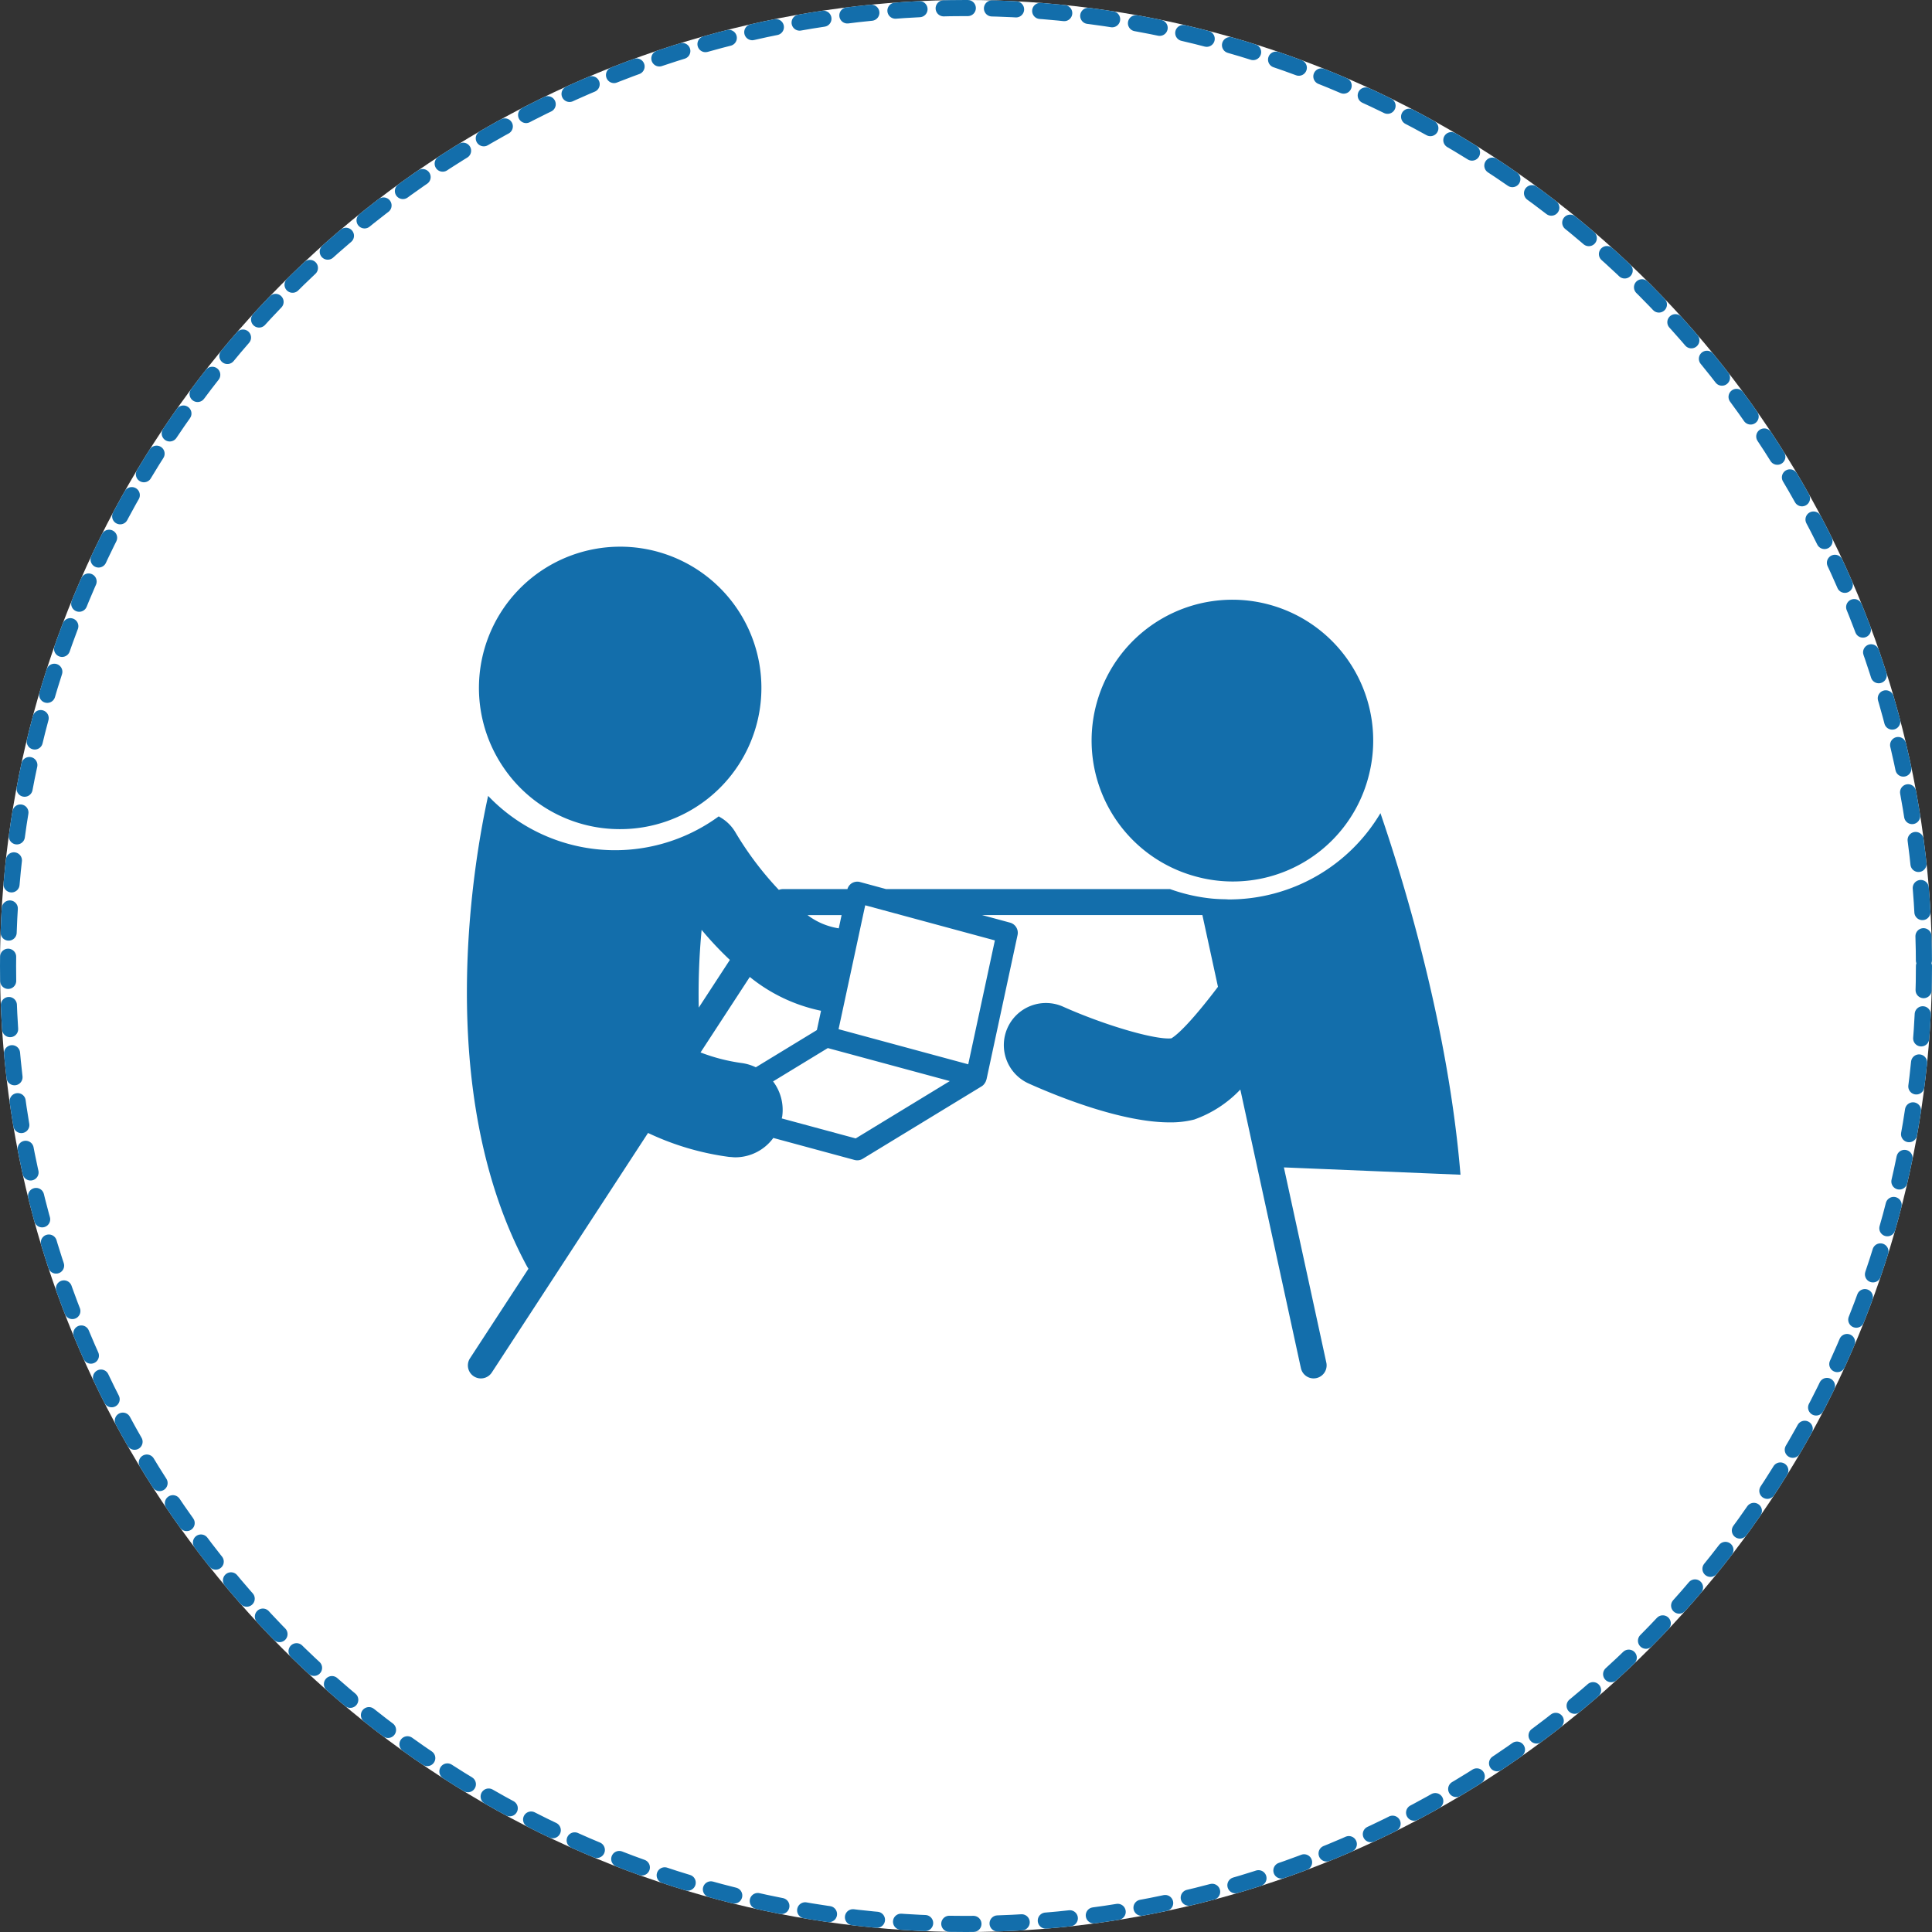 <svg xmlns="http://www.w3.org/2000/svg" width="240" height="240" viewBox="0 0 240 240">
  <rect x="0" y="0" width="240" height="240" fill="#333333" stroke="none"/>
  <defs>
    <style>
      .cls-1 {
        fill: #fff;
        stroke: #136eab;
        stroke-linecap: round;
        stroke-width: 2px;
        stroke-dasharray: 3;
      }

      .cls-2 {
        fill: #136eab;
      }

      .cls-3 {
        stroke: none;
      }

      .cls-4 {
        fill: none;
      }
    </style>
  </defs>
  <g id="グループ_9233" data-name="グループ 9233" transform="translate(-1124 -3303)">
    <g id="楕円形_68" data-name="楕円形 68" class="cls-1" transform="translate(1124 3303)">
      <circle class="cls-3" cx="120" cy="120" r="120"/>
      <circle class="cls-4" cx="120" cy="120" r="119"/>
    </g>
    <g id="グループ_9083" data-name="グループ 9083" transform="translate(1127.727 3273.131)">
      <path id="パス_43130" data-name="パス 43130" class="cls-2" d="M155.763,261.325l21.938.909c-1.49-18.1-6.87-35.939-9.945-44.913a21.91,21.91,0,0,1-18.807,10.717c-.148,0-.287-.02-.428-.022-.568-.009-1.135-.032-1.691-.085a21.706,21.706,0,0,1-5.217-1.182H106.334l-3.223-.874a1.3,1.3,0,0,0-1.022.146,1.276,1.276,0,0,0-.546.728H93.555a1.563,1.563,0,0,0-.532.1,40.495,40.495,0,0,1-5.373-7.115,5.191,5.191,0,0,0-2.07-1.992V217.7l-.03.022a21.809,21.809,0,0,1-28.641-2.549c-1.634,7.369-6.986,36.479,4.791,58.376.068.125.143.243.216.365L54.658,285.04a1.616,1.616,0,0,0,2.707,1.766l.577-.882,6.032-9.247,12.8-19.631a33.788,33.788,0,0,0,10.032,2.971c.1.013.183.012.275.02.184.015.363.036.542.036a5.867,5.867,0,0,0,4.714-2.407l10.089,2.734a1.382,1.382,0,0,0,.341.044,1.307,1.307,0,0,0,.68-.191l14.771-9a1.18,1.18,0,0,0,.342-.323.578.578,0,0,0,.073-.107,1.109,1.109,0,0,0,.153-.345c0-.023.026-.043.031-.068l3.861-17.955a1.307,1.307,0,0,0-.935-1.536l-3.473-.941h27.368l1.935,8.913c-2.46,3.253-4.638,5.708-5.787,6.4-1.971.217-8.224-1.6-13.427-3.922a5.229,5.229,0,1,0-4.271,9.546c3.534,1.585,11.5,4.817,17.484,4.817a11.889,11.889,0,0,0,3.049-.353,14.611,14.611,0,0,0,5.731-3.726l7.449,34.267.076.341a1.617,1.617,0,0,0,1.58,1.275,1.66,1.66,0,0,0,.341-.038,1.617,1.617,0,0,0,1.236-1.923Zm-62.378-6.084c.014-.082.045-.158.057-.244a5.853,5.853,0,0,0-1.135-4.354l6.8-4.142,15.155,4.1-11.692,7.123Zm7.014-23.624a8.593,8.593,0,0,1-3.816-1.636h4.236l-.353,1.652C100.439,231.629,100.418,231.619,100.4,231.617Zm16.151,16.9-16.107-4.362.48-2.23,2-9.3.565-2.64.266-1.22,4.506,1.22,11.6,3.141ZM86.939,235.55l-3.866,5.926a84.776,84.776,0,0,1,.358-9.659A42.142,42.142,0,0,0,86.939,235.55ZM83.41,246.874l6.006-9.208a20.663,20.663,0,0,0,8.848,4.2l-.516,2.4-7.586,4.622a5.816,5.816,0,0,0-1.742-.526,22.762,22.762,0,0,1-4.98-1.264c-.052-.017-.1-.033-.144-.052Z" transform="translate(0 -86.437)"/>
      <path id="パス_43131" data-name="パス 43131" class="cls-2" d="M79.134,132.111a17.544,17.544,0,1,0-14.385-7.563A17.438,17.438,0,0,0,79.134,132.111Z" transform="translate(-5.864 0.757)"/>
      <path id="パス_43132" data-name="パス 43132" class="cls-2" d="M359.064,154.269a17.408,17.408,0,0,0,21.678-12.6,17.491,17.491,0,1,0-21.678,12.6Z" transform="translate(-214.407 -15.564)"/>
    </g>
  </g>
</svg>
